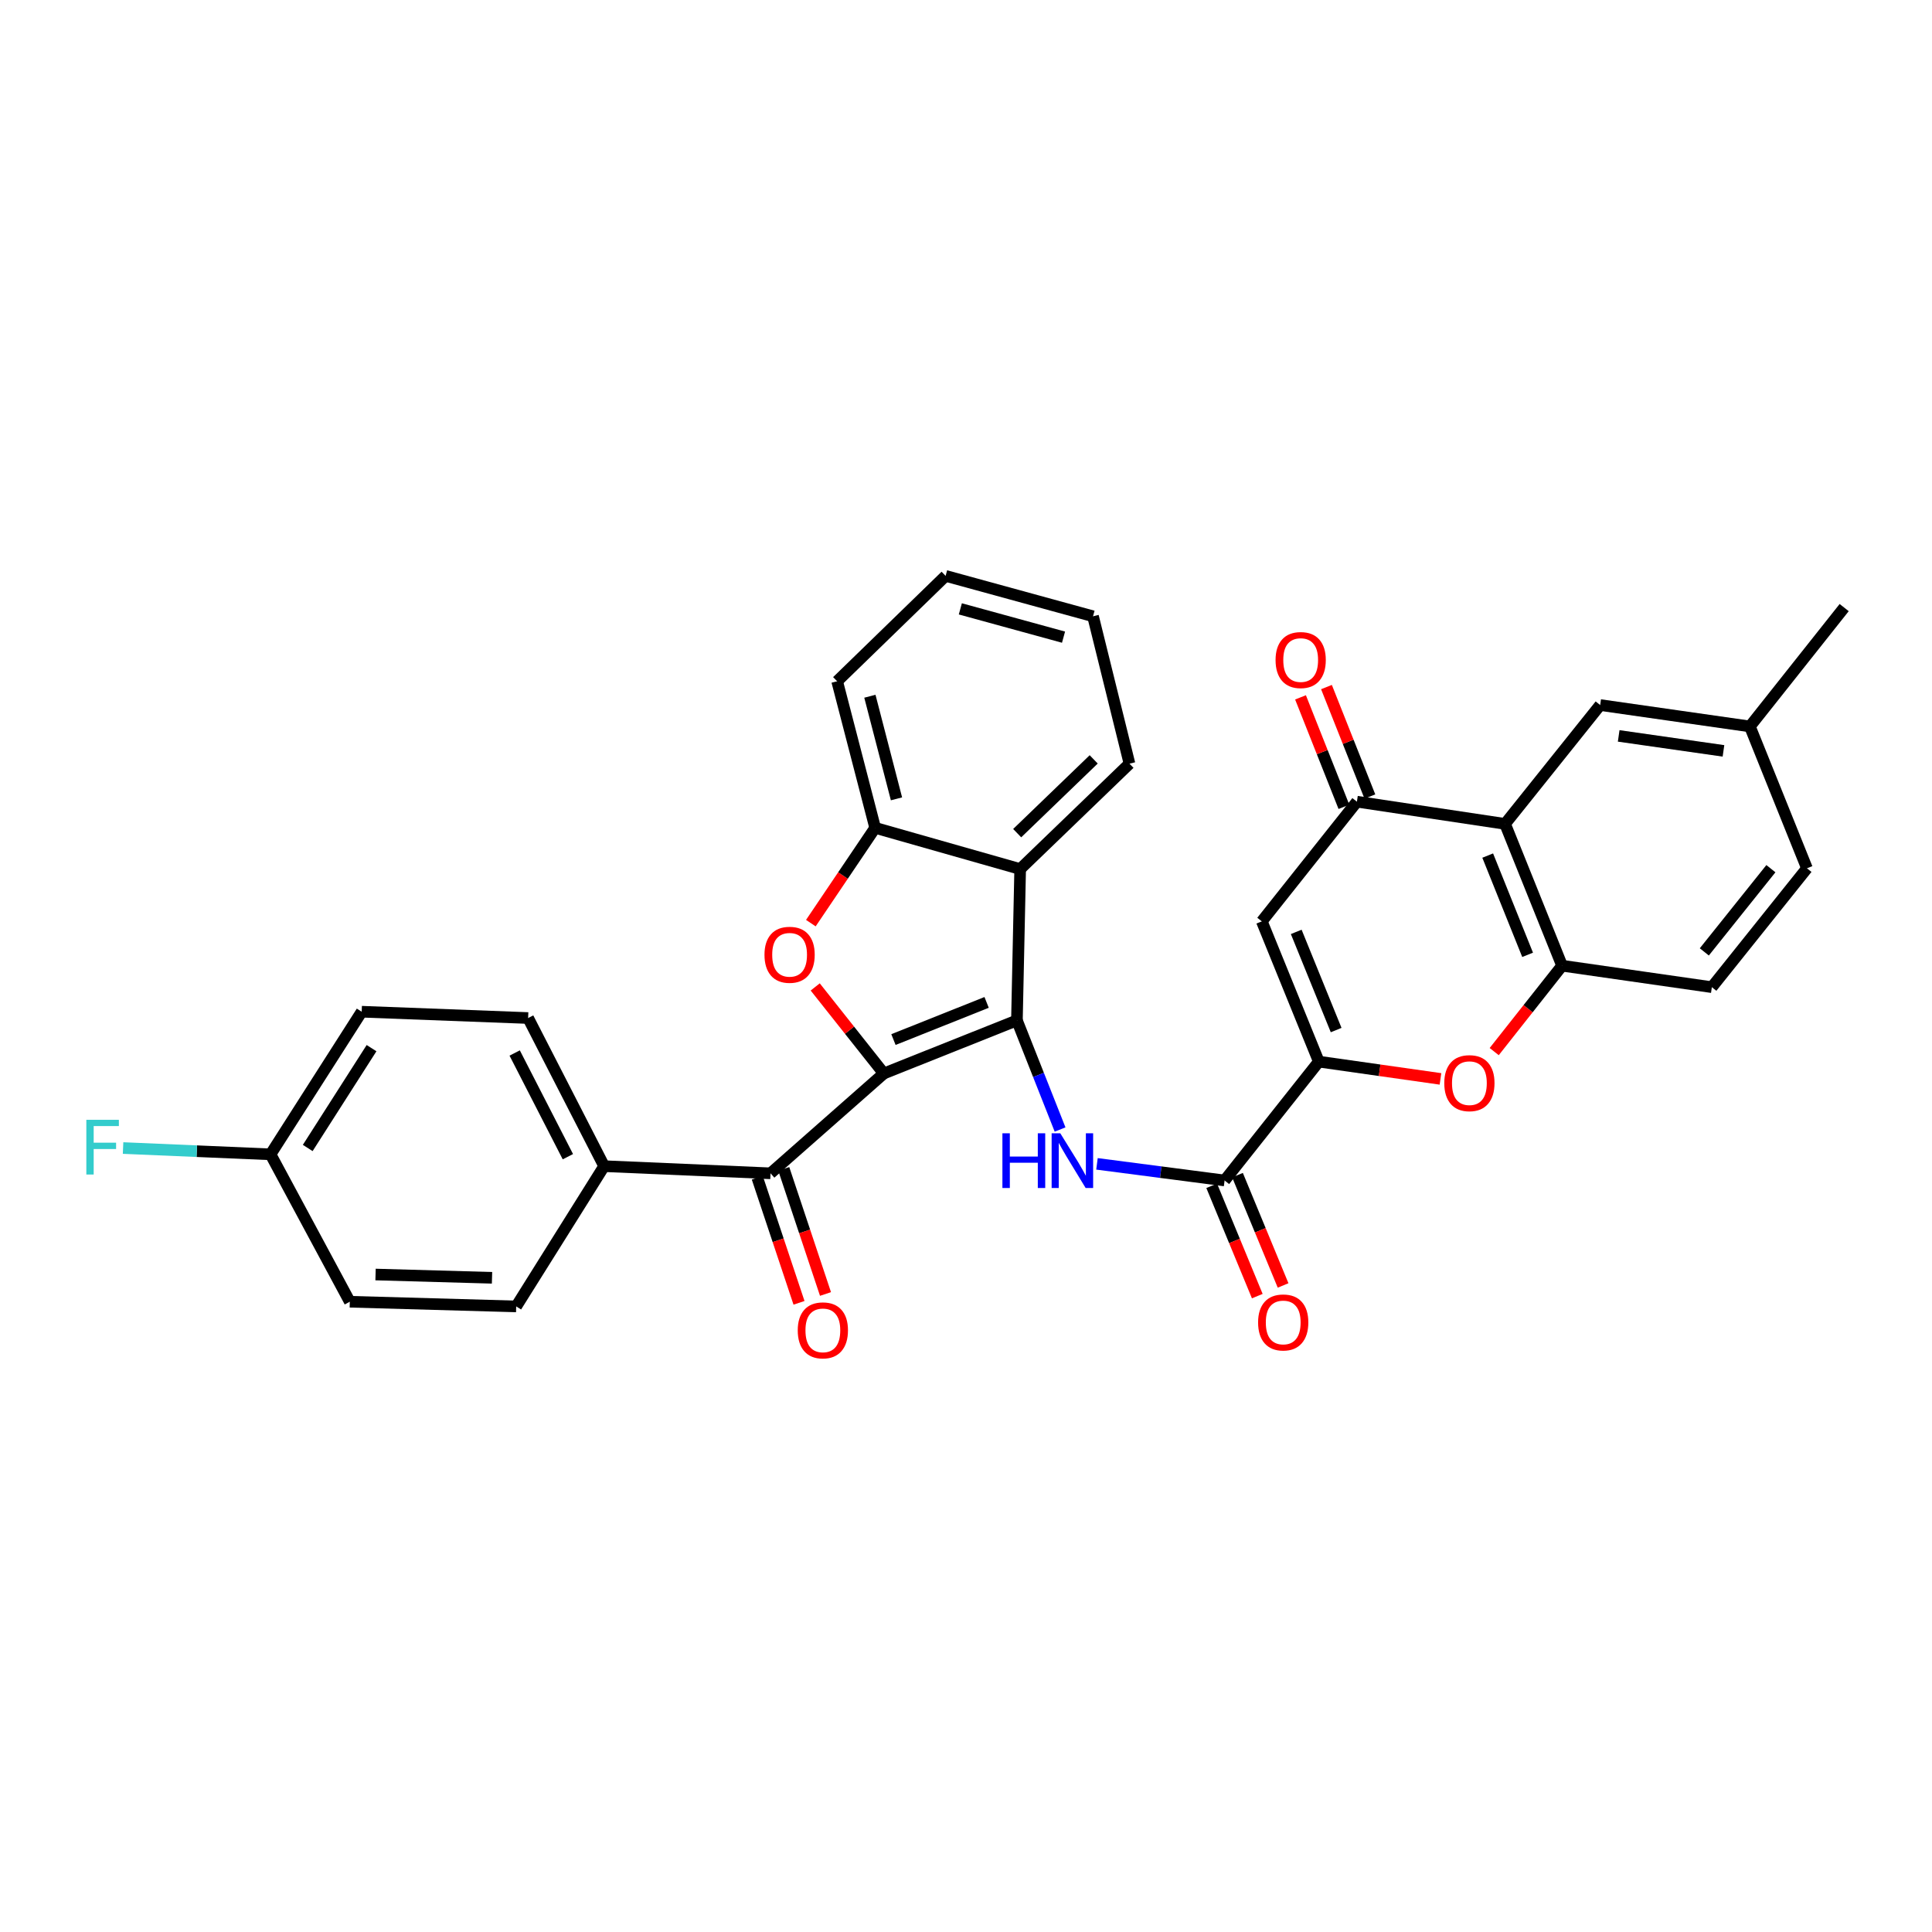 <?xml version='1.0' encoding='iso-8859-1'?>
<svg version='1.1' baseProfile='full'
              xmlns='http://www.w3.org/2000/svg'
                      xmlns:rdkit='http://www.rdkit.org/xml'
                      xmlns:xlink='http://www.w3.org/1999/xlink'
                  xml:space='preserve'
width='1000px' height='1000px' viewBox='0 0 1000 1000'>
<!-- END OF HEADER -->
<rect style='opacity:1.0;fill:#FFFFFF;stroke:none' width='1000' height='1000' x='0' y='0'> </rect>
<path class='bond-0' d='M 457.47,555.629 L 526.359,528.15' style='fill:none;fill-rule:evenodd;stroke:#000000;stroke-width:6px;stroke-linecap:butt;stroke-linejoin:miter;stroke-opacity:1' />
<path class='bond-0' d='M 462.448,538.081 L 510.671,518.846' style='fill:none;fill-rule:evenodd;stroke:#000000;stroke-width:6px;stroke-linecap:butt;stroke-linejoin:miter;stroke-opacity:1' />
<path class='bond-1' d='M 457.47,555.629 L 439.712,533.231' style='fill:none;fill-rule:evenodd;stroke:#000000;stroke-width:6px;stroke-linecap:butt;stroke-linejoin:miter;stroke-opacity:1' />
<path class='bond-1' d='M 439.712,533.231 L 421.954,510.833' style='fill:none;fill-rule:evenodd;stroke:#FF0000;stroke-width:6px;stroke-linecap:butt;stroke-linejoin:miter;stroke-opacity:1' />
<path class='bond-10' d='M 457.47,555.629 L 398.826,607.31' style='fill:none;fill-rule:evenodd;stroke:#000000;stroke-width:6px;stroke-linecap:butt;stroke-linejoin:miter;stroke-opacity:1' />
<path class='bond-3' d='M 526.359,528.15 L 537.528,556.394' style='fill:none;fill-rule:evenodd;stroke:#000000;stroke-width:6px;stroke-linecap:butt;stroke-linejoin:miter;stroke-opacity:1' />
<path class='bond-3' d='M 537.528,556.394 L 548.696,584.638' style='fill:none;fill-rule:evenodd;stroke:#0000FF;stroke-width:6px;stroke-linecap:butt;stroke-linejoin:miter;stroke-opacity:1' />
<path class='bond-5' d='M 526.359,528.15 L 528.038,449.825' style='fill:none;fill-rule:evenodd;stroke:#000000;stroke-width:6px;stroke-linecap:butt;stroke-linejoin:miter;stroke-opacity:1' />
<path class='bond-12' d='M 419.695,477.811 L 436.338,453.15' style='fill:none;fill-rule:evenodd;stroke:#FF0000;stroke-width:6px;stroke-linecap:butt;stroke-linejoin:miter;stroke-opacity:1' />
<path class='bond-12' d='M 436.338,453.15 L 452.981,428.489' style='fill:none;fill-rule:evenodd;stroke:#000000;stroke-width:6px;stroke-linecap:butt;stroke-linejoin:miter;stroke-opacity:1' />
<path class='bond-2' d='M 682.624,549.494 L 633.85,611.012' style='fill:none;fill-rule:evenodd;stroke:#000000;stroke-width:6px;stroke-linecap:butt;stroke-linejoin:miter;stroke-opacity:1' />
<path class='bond-4' d='M 682.624,549.494 L 653.114,476.894' style='fill:none;fill-rule:evenodd;stroke:#000000;stroke-width:6px;stroke-linecap:butt;stroke-linejoin:miter;stroke-opacity:1' />
<path class='bond-4' d='M 691.588,533.161 L 670.93,482.341' style='fill:none;fill-rule:evenodd;stroke:#000000;stroke-width:6px;stroke-linecap:butt;stroke-linejoin:miter;stroke-opacity:1' />
<path class='bond-9' d='M 682.624,549.494 L 714.106,553.964' style='fill:none;fill-rule:evenodd;stroke:#000000;stroke-width:6px;stroke-linecap:butt;stroke-linejoin:miter;stroke-opacity:1' />
<path class='bond-9' d='M 714.106,553.964 L 745.588,558.434' style='fill:none;fill-rule:evenodd;stroke:#FF0000;stroke-width:6px;stroke-linecap:butt;stroke-linejoin:miter;stroke-opacity:1' />
<path class='bond-6' d='M 567.793,602.407 L 600.821,606.71' style='fill:none;fill-rule:evenodd;stroke:#0000FF;stroke-width:6px;stroke-linecap:butt;stroke-linejoin:miter;stroke-opacity:1' />
<path class='bond-6' d='M 600.821,606.71 L 633.85,611.012' style='fill:none;fill-rule:evenodd;stroke:#000000;stroke-width:6px;stroke-linecap:butt;stroke-linejoin:miter;stroke-opacity:1' />
<path class='bond-8' d='M 653.114,476.894 L 702.33,414.95' style='fill:none;fill-rule:evenodd;stroke:#000000;stroke-width:6px;stroke-linecap:butt;stroke-linejoin:miter;stroke-opacity:1' />
<path class='bond-27' d='M 528.038,449.825 L 584.617,395.277' style='fill:none;fill-rule:evenodd;stroke:#000000;stroke-width:6px;stroke-linecap:butt;stroke-linejoin:miter;stroke-opacity:1' />
<path class='bond-27' d='M 526.492,431.237 L 566.098,393.053' style='fill:none;fill-rule:evenodd;stroke:#000000;stroke-width:6px;stroke-linecap:butt;stroke-linejoin:miter;stroke-opacity:1' />
<path class='bond-32' d='M 528.038,449.825 L 452.981,428.489' style='fill:none;fill-rule:evenodd;stroke:#000000;stroke-width:6px;stroke-linecap:butt;stroke-linejoin:miter;stroke-opacity:1' />
<path class='bond-16' d='M 627.17,613.772 L 638.97,642.321' style='fill:none;fill-rule:evenodd;stroke:#000000;stroke-width:6px;stroke-linecap:butt;stroke-linejoin:miter;stroke-opacity:1' />
<path class='bond-16' d='M 638.97,642.321 L 650.769,670.869' style='fill:none;fill-rule:evenodd;stroke:#FF0000;stroke-width:6px;stroke-linecap:butt;stroke-linejoin:miter;stroke-opacity:1' />
<path class='bond-16' d='M 640.529,608.251 L 652.328,636.8' style='fill:none;fill-rule:evenodd;stroke:#000000;stroke-width:6px;stroke-linecap:butt;stroke-linejoin:miter;stroke-opacity:1' />
<path class='bond-16' d='M 652.328,636.8 L 664.127,665.348' style='fill:none;fill-rule:evenodd;stroke:#FF0000;stroke-width:6px;stroke-linecap:butt;stroke-linejoin:miter;stroke-opacity:1' />
<path class='bond-7' d='M 779.017,426.441 L 808.527,499.844' style='fill:none;fill-rule:evenodd;stroke:#000000;stroke-width:6px;stroke-linecap:butt;stroke-linejoin:miter;stroke-opacity:1' />
<path class='bond-7' d='M 770.032,442.843 L 790.69,494.225' style='fill:none;fill-rule:evenodd;stroke:#000000;stroke-width:6px;stroke-linecap:butt;stroke-linejoin:miter;stroke-opacity:1' />
<path class='bond-14' d='M 779.017,426.441 L 828.249,364.931' style='fill:none;fill-rule:evenodd;stroke:#000000;stroke-width:6px;stroke-linecap:butt;stroke-linejoin:miter;stroke-opacity:1' />
<path class='bond-35' d='M 779.017,426.441 L 702.33,414.95' style='fill:none;fill-rule:evenodd;stroke:#000000;stroke-width:6px;stroke-linecap:butt;stroke-linejoin:miter;stroke-opacity:1' />
<path class='bond-15' d='M 709.048,412.286 L 697.815,383.956' style='fill:none;fill-rule:evenodd;stroke:#000000;stroke-width:6px;stroke-linecap:butt;stroke-linejoin:miter;stroke-opacity:1' />
<path class='bond-15' d='M 697.815,383.956 L 686.582,355.626' style='fill:none;fill-rule:evenodd;stroke:#FF0000;stroke-width:6px;stroke-linecap:butt;stroke-linejoin:miter;stroke-opacity:1' />
<path class='bond-15' d='M 695.612,417.614 L 684.379,389.284' style='fill:none;fill-rule:evenodd;stroke:#000000;stroke-width:6px;stroke-linecap:butt;stroke-linejoin:miter;stroke-opacity:1' />
<path class='bond-15' d='M 684.379,389.284 L 673.146,360.953' style='fill:none;fill-rule:evenodd;stroke:#FF0000;stroke-width:6px;stroke-linecap:butt;stroke-linejoin:miter;stroke-opacity:1' />
<path class='bond-11' d='M 773.398,544.305 L 790.963,522.074' style='fill:none;fill-rule:evenodd;stroke:#FF0000;stroke-width:6px;stroke-linecap:butt;stroke-linejoin:miter;stroke-opacity:1' />
<path class='bond-11' d='M 790.963,522.074 L 808.527,499.844' style='fill:none;fill-rule:evenodd;stroke:#000000;stroke-width:6px;stroke-linecap:butt;stroke-linejoin:miter;stroke-opacity:1' />
<path class='bond-13' d='M 398.826,607.31 L 312.696,603.608' style='fill:none;fill-rule:evenodd;stroke:#000000;stroke-width:6px;stroke-linecap:butt;stroke-linejoin:miter;stroke-opacity:1' />
<path class='bond-17' d='M 391.97,609.597 L 402.768,641.967' style='fill:none;fill-rule:evenodd;stroke:#000000;stroke-width:6px;stroke-linecap:butt;stroke-linejoin:miter;stroke-opacity:1' />
<path class='bond-17' d='M 402.768,641.967 L 413.565,674.337' style='fill:none;fill-rule:evenodd;stroke:#FF0000;stroke-width:6px;stroke-linecap:butt;stroke-linejoin:miter;stroke-opacity:1' />
<path class='bond-17' d='M 405.682,605.023 L 416.479,637.393' style='fill:none;fill-rule:evenodd;stroke:#000000;stroke-width:6px;stroke-linecap:butt;stroke-linejoin:miter;stroke-opacity:1' />
<path class='bond-17' d='M 416.479,637.393 L 427.277,669.763' style='fill:none;fill-rule:evenodd;stroke:#FF0000;stroke-width:6px;stroke-linecap:butt;stroke-linejoin:miter;stroke-opacity:1' />
<path class='bond-18' d='M 808.527,499.844 L 886.049,510.957' style='fill:none;fill-rule:evenodd;stroke:#000000;stroke-width:6px;stroke-linecap:butt;stroke-linejoin:miter;stroke-opacity:1' />
<path class='bond-28' d='M 452.981,428.489 L 433.307,352.621' style='fill:none;fill-rule:evenodd;stroke:#000000;stroke-width:6px;stroke-linecap:butt;stroke-linejoin:miter;stroke-opacity:1' />
<path class='bond-28' d='M 464.021,413.481 L 450.25,360.373' style='fill:none;fill-rule:evenodd;stroke:#000000;stroke-width:6px;stroke-linecap:butt;stroke-linejoin:miter;stroke-opacity:1' />
<path class='bond-19' d='M 312.696,603.608 L 273.357,526.929' style='fill:none;fill-rule:evenodd;stroke:#000000;stroke-width:6px;stroke-linecap:butt;stroke-linejoin:miter;stroke-opacity:1' />
<path class='bond-19' d='M 293.935,598.704 L 266.397,545.029' style='fill:none;fill-rule:evenodd;stroke:#000000;stroke-width:6px;stroke-linecap:butt;stroke-linejoin:miter;stroke-opacity:1' />
<path class='bond-20' d='M 312.696,603.608 L 267.182,676.2' style='fill:none;fill-rule:evenodd;stroke:#000000;stroke-width:6px;stroke-linecap:butt;stroke-linejoin:miter;stroke-opacity:1' />
<path class='bond-36' d='M 828.249,364.931 L 905.731,376.005' style='fill:none;fill-rule:evenodd;stroke:#000000;stroke-width:6px;stroke-linecap:butt;stroke-linejoin:miter;stroke-opacity:1' />
<path class='bond-36' d='M 837.826,380.901 L 892.064,388.652' style='fill:none;fill-rule:evenodd;stroke:#000000;stroke-width:6px;stroke-linecap:butt;stroke-linejoin:miter;stroke-opacity:1' />
<path class='bond-23' d='M 886.049,510.957 L 935.281,449.431' style='fill:none;fill-rule:evenodd;stroke:#000000;stroke-width:6px;stroke-linecap:butt;stroke-linejoin:miter;stroke-opacity:1' />
<path class='bond-23' d='M 882.148,492.698 L 916.611,449.63' style='fill:none;fill-rule:evenodd;stroke:#000000;stroke-width:6px;stroke-linecap:butt;stroke-linejoin:miter;stroke-opacity:1' />
<path class='bond-25' d='M 273.357,526.929 L 187.21,523.661' style='fill:none;fill-rule:evenodd;stroke:#000000;stroke-width:6px;stroke-linecap:butt;stroke-linejoin:miter;stroke-opacity:1' />
<path class='bond-24' d='M 267.182,676.2 L 181.059,673.775' style='fill:none;fill-rule:evenodd;stroke:#000000;stroke-width:6px;stroke-linecap:butt;stroke-linejoin:miter;stroke-opacity:1' />
<path class='bond-24' d='M 254.67,661.388 L 194.384,659.69' style='fill:none;fill-rule:evenodd;stroke:#000000;stroke-width:6px;stroke-linecap:butt;stroke-linejoin:miter;stroke-opacity:1' />
<path class='bond-21' d='M 905.731,376.005 L 935.281,449.431' style='fill:none;fill-rule:evenodd;stroke:#000000;stroke-width:6px;stroke-linecap:butt;stroke-linejoin:miter;stroke-opacity:1' />
<path class='bond-29' d='M 905.731,376.005 L 954.545,314.486' style='fill:none;fill-rule:evenodd;stroke:#000000;stroke-width:6px;stroke-linecap:butt;stroke-linejoin:miter;stroke-opacity:1' />
<path class='bond-22' d='M 140.026,597.481 L 181.059,673.775' style='fill:none;fill-rule:evenodd;stroke:#000000;stroke-width:6px;stroke-linecap:butt;stroke-linejoin:miter;stroke-opacity:1' />
<path class='bond-26' d='M 140.026,597.481 L 101.865,595.852' style='fill:none;fill-rule:evenodd;stroke:#000000;stroke-width:6px;stroke-linecap:butt;stroke-linejoin:miter;stroke-opacity:1' />
<path class='bond-26' d='M 101.865,595.852 L 63.703,594.224' style='fill:none;fill-rule:evenodd;stroke:#33CCCC;stroke-width:6px;stroke-linecap:butt;stroke-linejoin:miter;stroke-opacity:1' />
<path class='bond-33' d='M 140.026,597.481 L 187.21,523.661' style='fill:none;fill-rule:evenodd;stroke:#000000;stroke-width:6px;stroke-linecap:butt;stroke-linejoin:miter;stroke-opacity:1' />
<path class='bond-33' d='M 159.282,594.193 L 192.311,542.519' style='fill:none;fill-rule:evenodd;stroke:#000000;stroke-width:6px;stroke-linecap:butt;stroke-linejoin:miter;stroke-opacity:1' />
<path class='bond-30' d='M 584.617,395.277 L 565.747,318.991' style='fill:none;fill-rule:evenodd;stroke:#000000;stroke-width:6px;stroke-linecap:butt;stroke-linejoin:miter;stroke-opacity:1' />
<path class='bond-31' d='M 433.307,352.621 L 489.445,298.073' style='fill:none;fill-rule:evenodd;stroke:#000000;stroke-width:6px;stroke-linecap:butt;stroke-linejoin:miter;stroke-opacity:1' />
<path class='bond-34' d='M 565.747,318.991 L 489.445,298.073' style='fill:none;fill-rule:evenodd;stroke:#000000;stroke-width:6px;stroke-linecap:butt;stroke-linejoin:miter;stroke-opacity:1' />
<path class='bond-34' d='M 550.48,329.793 L 497.069,315.15' style='fill:none;fill-rule:evenodd;stroke:#000000;stroke-width:6px;stroke-linecap:butt;stroke-linejoin:miter;stroke-opacity:1' />
<path  class='atom-2' d='M 395.695 494.19
Q 395.695 487.39, 399.055 483.59
Q 402.415 479.79, 408.695 479.79
Q 414.975 479.79, 418.335 483.59
Q 421.695 487.39, 421.695 494.19
Q 421.695 501.07, 418.295 504.99
Q 414.895 508.87, 408.695 508.87
Q 402.455 508.87, 399.055 504.99
Q 395.695 501.11, 395.695 494.19
M 408.695 505.67
Q 413.015 505.67, 415.335 502.79
Q 417.695 499.87, 417.695 494.19
Q 417.695 488.63, 415.335 485.83
Q 413.015 482.99, 408.695 482.99
Q 404.375 482.99, 402.015 485.79
Q 399.695 488.59, 399.695 494.19
Q 399.695 499.91, 402.015 502.79
Q 404.375 505.67, 408.695 505.67
' fill='#FF0000'/>
<path  class='atom-4' d='M 518.847 586.589
L 522.687 586.589
L 522.687 598.629
L 537.167 598.629
L 537.167 586.589
L 541.007 586.589
L 541.007 614.909
L 537.167 614.909
L 537.167 601.829
L 522.687 601.829
L 522.687 614.909
L 518.847 614.909
L 518.847 586.589
' fill='#0000FF'/>
<path  class='atom-4' d='M 548.807 586.589
L 558.087 601.589
Q 559.007 603.069, 560.487 605.749
Q 561.967 608.429, 562.047 608.589
L 562.047 586.589
L 565.807 586.589
L 565.807 614.909
L 561.927 614.909
L 551.967 598.509
Q 550.807 596.589, 549.567 594.389
Q 548.367 592.189, 548.007 591.509
L 548.007 614.909
L 544.327 614.909
L 544.327 586.589
L 548.807 586.589
' fill='#0000FF'/>
<path  class='atom-10' d='M 747.556 560.639
Q 747.556 553.839, 750.916 550.039
Q 754.276 546.239, 760.556 546.239
Q 766.836 546.239, 770.196 550.039
Q 773.556 553.839, 773.556 560.639
Q 773.556 567.519, 770.156 571.439
Q 766.756 575.319, 760.556 575.319
Q 754.316 575.319, 750.916 571.439
Q 747.556 567.559, 747.556 560.639
M 760.556 572.119
Q 764.876 572.119, 767.196 569.239
Q 769.556 566.319, 769.556 560.639
Q 769.556 555.079, 767.196 552.279
Q 764.876 549.439, 760.556 549.439
Q 756.236 549.439, 753.876 552.239
Q 751.556 555.039, 751.556 560.639
Q 751.556 566.359, 753.876 569.239
Q 756.236 572.119, 760.556 572.119
' fill='#FF0000'/>
<path  class='atom-16' d='M 660.229 341.636
Q 660.229 334.836, 663.589 331.036
Q 666.949 327.236, 673.229 327.236
Q 679.509 327.236, 682.869 331.036
Q 686.229 334.836, 686.229 341.636
Q 686.229 348.516, 682.829 352.436
Q 679.429 356.316, 673.229 356.316
Q 666.989 356.316, 663.589 352.436
Q 660.229 348.556, 660.229 341.636
M 673.229 353.116
Q 677.549 353.116, 679.869 350.236
Q 682.229 347.316, 682.229 341.636
Q 682.229 336.076, 679.869 333.276
Q 677.549 330.436, 673.229 330.436
Q 668.909 330.436, 666.549 333.236
Q 664.229 336.036, 664.229 341.636
Q 664.229 347.356, 666.549 350.236
Q 668.909 353.116, 673.229 353.116
' fill='#FF0000'/>
<path  class='atom-17' d='M 651.187 684.495
Q 651.187 677.695, 654.547 673.895
Q 657.907 670.095, 664.187 670.095
Q 670.467 670.095, 673.827 673.895
Q 677.187 677.695, 677.187 684.495
Q 677.187 691.375, 673.787 695.295
Q 670.387 699.175, 664.187 699.175
Q 657.947 699.175, 654.547 695.295
Q 651.187 691.415, 651.187 684.495
M 664.187 695.975
Q 668.507 695.975, 670.827 693.095
Q 673.187 690.175, 673.187 684.495
Q 673.187 678.935, 670.827 676.135
Q 668.507 673.295, 664.187 673.295
Q 659.867 673.295, 657.507 676.095
Q 655.187 678.895, 655.187 684.495
Q 655.187 690.215, 657.507 693.095
Q 659.867 695.975, 664.187 695.975
' fill='#FF0000'/>
<path  class='atom-18' d='M 412.911 688.59
Q 412.911 681.79, 416.271 677.99
Q 419.631 674.19, 425.911 674.19
Q 432.191 674.19, 435.551 677.99
Q 438.911 681.79, 438.911 688.59
Q 438.911 695.47, 435.511 699.39
Q 432.111 703.27, 425.911 703.27
Q 419.671 703.27, 416.271 699.39
Q 412.911 695.51, 412.911 688.59
M 425.911 700.07
Q 430.231 700.07, 432.551 697.19
Q 434.911 694.27, 434.911 688.59
Q 434.911 683.03, 432.551 680.23
Q 430.231 677.39, 425.911 677.39
Q 421.591 677.39, 419.231 680.19
Q 416.911 682.99, 416.911 688.59
Q 416.911 694.31, 419.231 697.19
Q 421.591 700.07, 425.911 700.07
' fill='#FF0000'/>
<path  class='atom-27' d='M 44.689 579.611
L 61.529 579.611
L 61.529 582.851
L 48.489 582.851
L 48.489 591.451
L 60.089 591.451
L 60.089 594.731
L 48.489 594.731
L 48.489 607.931
L 44.689 607.931
L 44.689 579.611
' fill='#33CCCC'/>
</svg>
